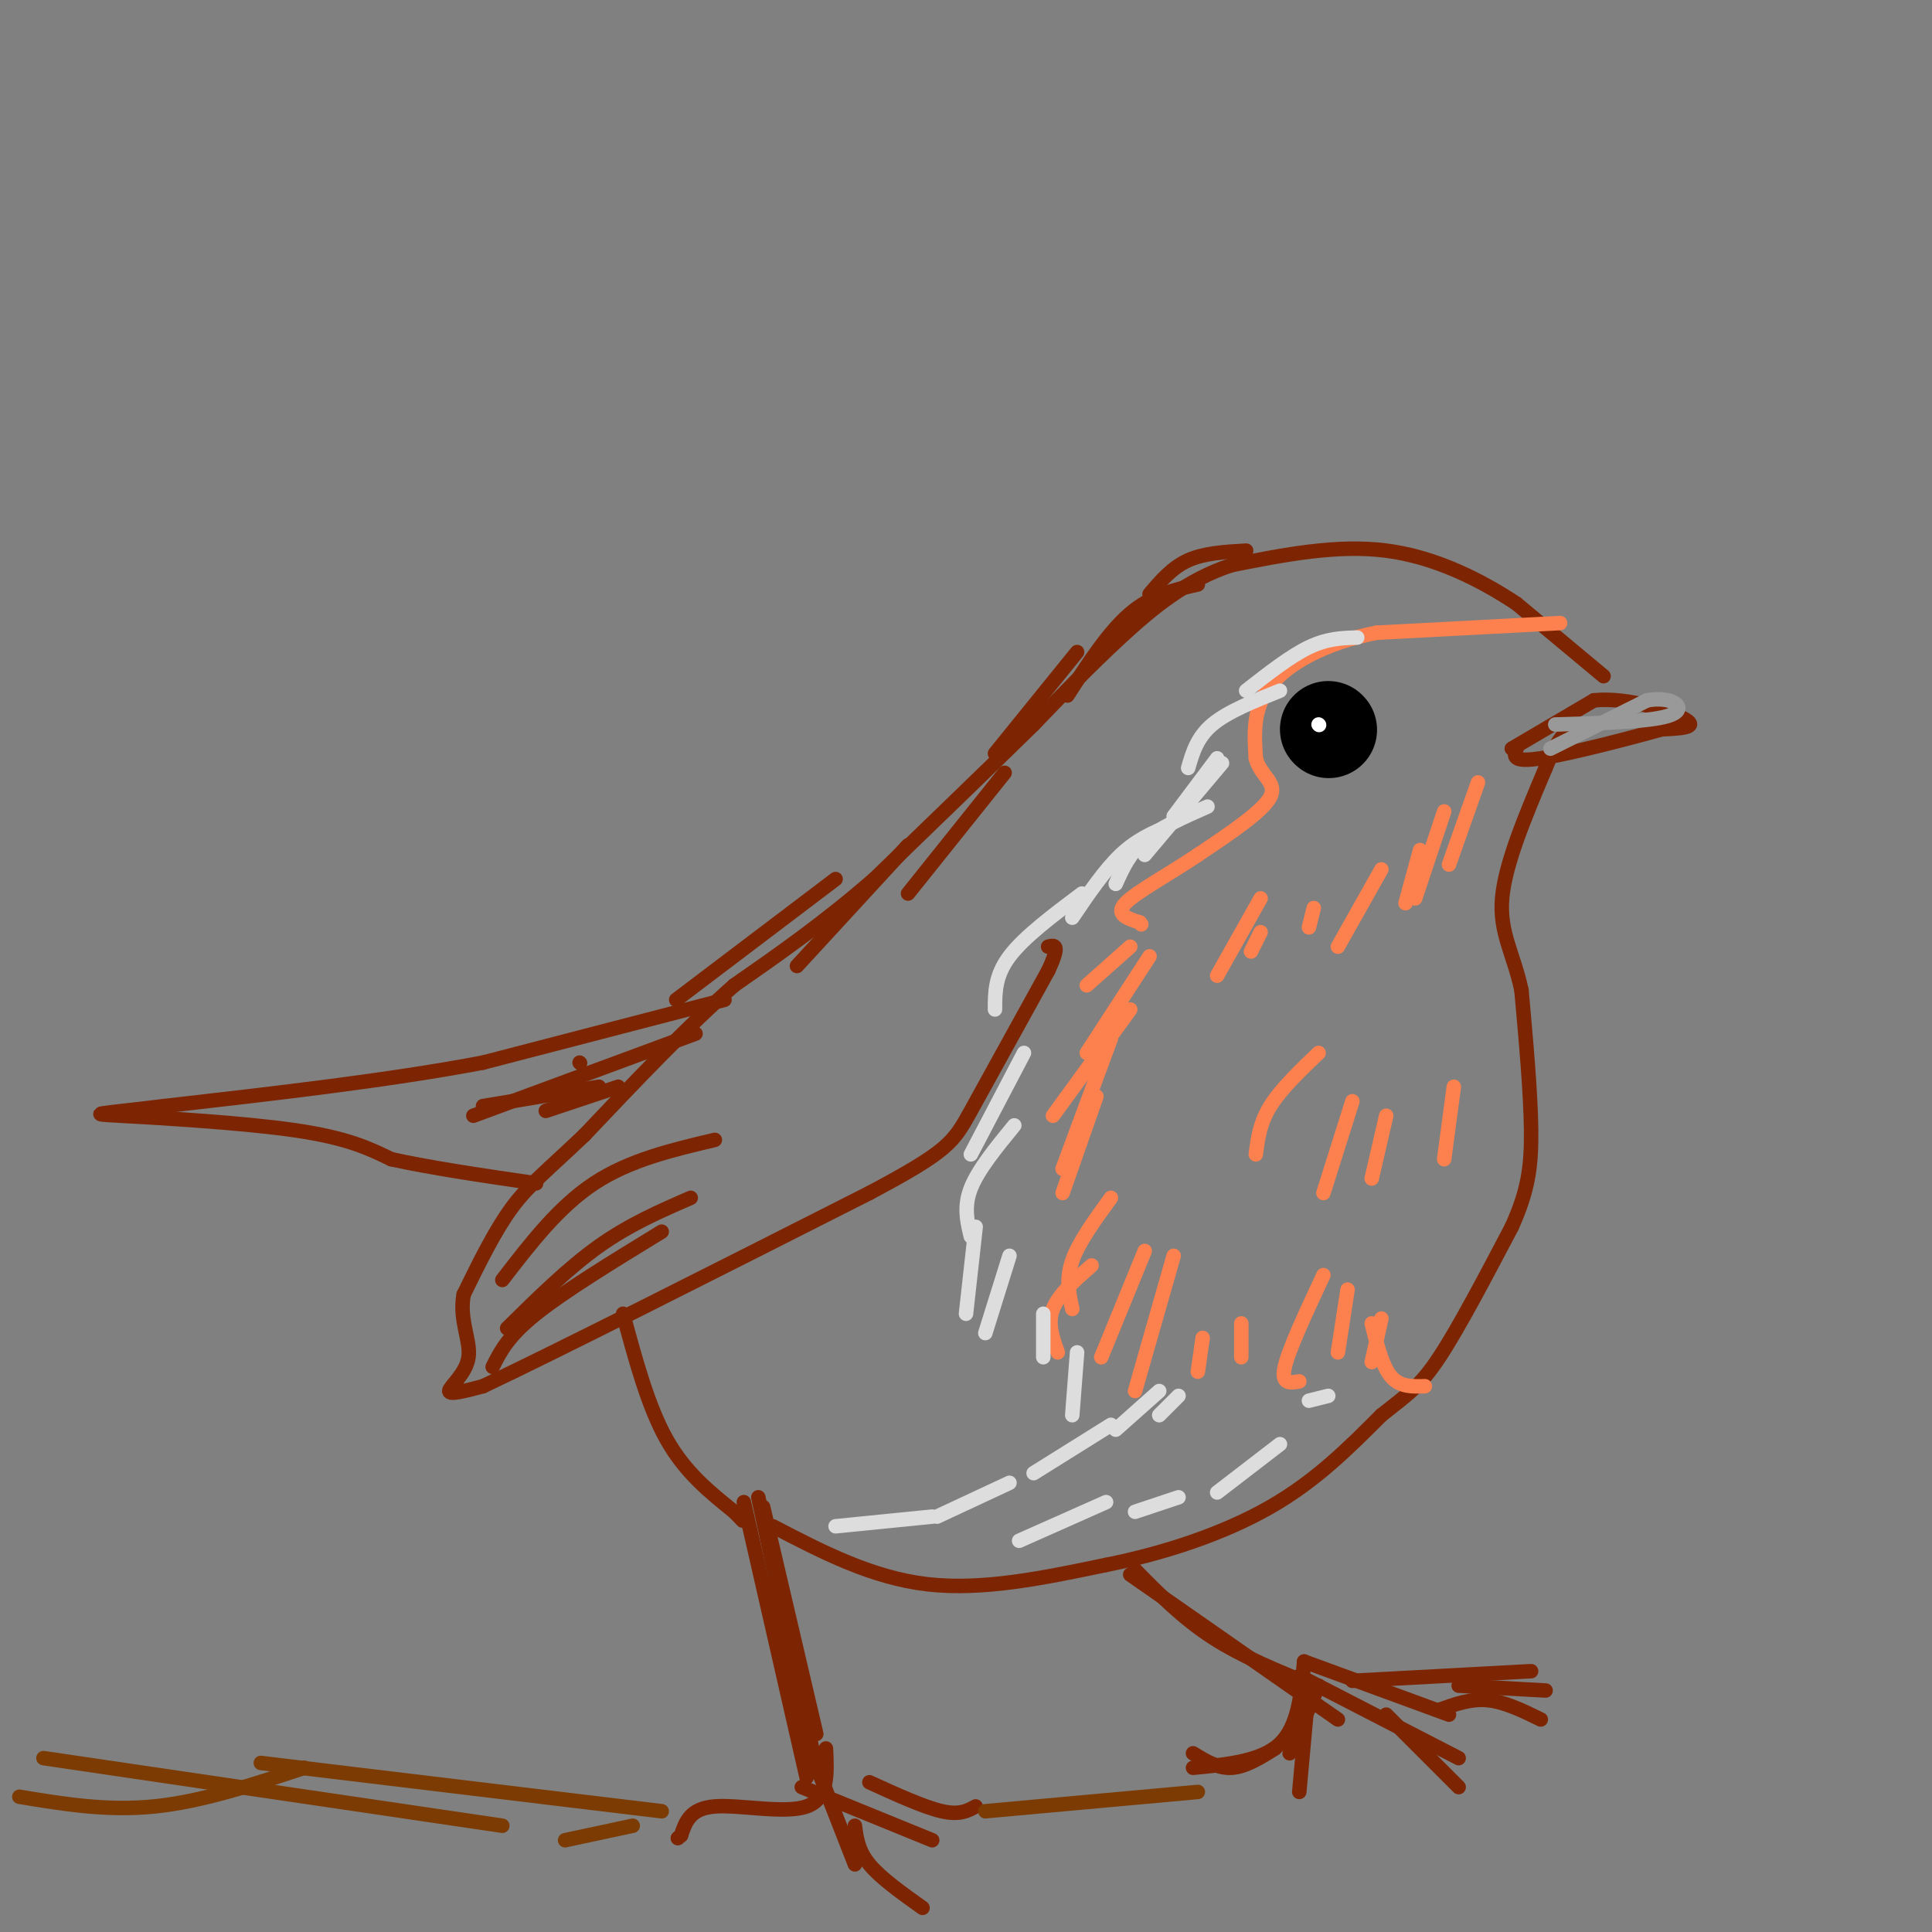 <svg viewBox='0 0 400 400' version='1.1' xmlns='http://www.w3.org/2000/svg' xmlns:xlink='http://www.w3.org/1999/xlink'><rect x="0" y="0" width="400" height="400" fill="#808080" stroke="none"/><g fill='none' stroke='#7D2502' stroke-width='3' stroke-linecap='round' stroke-linejoin='round'><path d='M332,140c0.000,0.000 -18.000,-15.000 -18,-15'/><path d='M314,125c-7.378,-4.911 -16.822,-9.689 -27,-11c-10.178,-1.311 -21.089,0.844 -32,3'/><path d='M255,117c-9.289,3.000 -16.511,9.000 -23,15c-6.489,6.000 -12.244,12.000 -18,18'/><path d='M214,150c-8.500,8.333 -20.750,20.167 -33,32'/><path d='M181,182c-10.333,9.000 -19.667,15.500 -29,22'/><path d='M152,204c-10.000,8.833 -20.500,19.917 -31,31'/><path d='M121,235c-7.711,7.356 -11.489,10.244 -15,15c-3.511,4.756 -6.756,11.378 -10,18'/><path d='M96,268c-1.000,5.298 1.500,9.542 1,13c-0.500,3.458 -4.000,6.131 -4,7c0.000,0.869 3.500,-0.065 7,-1'/><path d='M100,287c14.500,-6.833 47.250,-23.417 80,-40'/><path d='M180,247c16.400,-8.711 17.400,-10.489 21,-17c3.600,-6.511 9.800,-17.756 16,-29'/><path d='M217,201c2.667,-5.667 1.333,-5.333 0,-5'/><path d='M150,207c0.000,0.000 -50.000,13.000 -50,13'/><path d='M100,220c-19.333,3.667 -42.667,6.333 -66,9'/><path d='M34,229c-14.155,1.738 -16.542,1.583 -9,2c7.542,0.417 25.012,1.405 36,3c10.988,1.595 15.494,3.798 20,6'/><path d='M81,240c8.333,1.833 19.167,3.417 30,5'/><path d='M129,272c2.583,9.583 5.167,19.167 9,26c3.833,6.833 8.917,10.917 14,15'/><path d='M152,313c2.500,2.667 1.750,1.833 1,1'/><path d='M160,316c10.250,5.333 20.500,10.667 32,12c11.500,1.333 24.250,-1.333 37,-4'/><path d='M229,324c12.289,-2.444 24.511,-6.556 34,-12c9.489,-5.444 16.244,-12.222 23,-19'/><path d='M286,293c5.578,-4.422 8.022,-5.978 12,-12c3.978,-6.022 9.489,-16.511 15,-27'/><path d='M313,254c3.311,-7.356 4.089,-12.244 4,-20c-0.089,-7.756 -1.044,-18.378 -2,-29'/><path d='M315,205c-1.600,-7.533 -4.600,-11.867 -4,-19c0.600,-7.133 4.800,-17.067 9,-27'/><path d='M320,159c2.333,-5.833 3.667,-6.917 5,-8'/><path d='M313,155c0.000,0.000 17.000,-10.000 17,-10'/><path d='M330,145c7.089,-0.756 16.311,2.356 19,4c2.689,1.644 -1.156,1.822 -5,2'/><path d='M344,151c-6.111,1.733 -18.889,5.067 -25,6c-6.111,0.933 -5.556,-0.533 -5,-2'/></g>
<g fill='none' stroke='#FC814E' stroke-width='3' stroke-linecap='round' stroke-linejoin='round'><path d='M323,129c0.000,0.000 -38.000,2.000 -38,2'/><path d='M285,131c-10.667,2.089 -18.333,6.311 -22,11c-3.667,4.689 -3.333,9.844 -3,15'/><path d='M260,157c0.867,3.578 4.533,5.022 3,8c-1.533,2.978 -8.267,7.489 -15,12'/><path d='M248,177c-5.800,3.911 -12.800,7.689 -15,10c-2.200,2.311 0.400,3.156 3,4'/><path d='M236,191c0.500,0.667 0.250,0.333 0,0'/><path d='M234,196c0.000,0.000 -9.000,8.000 -9,8'/><path d='M238,198c0.000,0.000 -13.000,20.000 -13,20'/><path d='M234,209c0.000,0.000 -16.000,22.000 -16,22'/><path d='M230,215c0.000,0.000 -10.000,27.000 -10,27'/><path d='M227,227c0.000,0.000 -7.000,20.000 -7,20'/><path d='M230,248c-3.333,4.583 -6.667,9.167 -8,13c-1.333,3.833 -0.667,6.917 0,10'/><path d='M226,262c-3.417,3.000 -6.833,6.000 -8,9c-1.167,3.000 -0.083,6.000 1,9'/><path d='M237,259c0.000,0.000 -9.000,22.000 -9,22'/><path d='M243,260c0.000,0.000 -8.000,28.000 -8,28'/><path d='M249,277c0.000,0.000 -1.000,7.000 -1,7'/><path d='M257,274c0.000,0.000 0.000,7.000 0,7'/><path d='M274,264c-3.583,7.667 -7.167,15.333 -8,19c-0.833,3.667 1.083,3.333 3,3'/><path d='M279,267c0.000,0.000 -2.000,13.000 -2,13'/><path d='M286,273c0.000,0.000 -2.000,9.000 -2,9'/><path d='M284,274c1.083,4.417 2.167,8.833 4,11c1.833,2.167 4.417,2.083 7,2'/></g>
<g fill='none' stroke='#DDDDDD' stroke-width='3' stroke-linecap='round' stroke-linejoin='round'><path d='M173,316c0.000,0.000 20.000,-2.000 20,-2'/><path d='M194,314c0.000,0.000 15.000,-7.000 15,-7'/><path d='M214,305c0.000,0.000 16.000,-10.000 16,-10'/><path d='M231,296c0.000,0.000 9.000,-8.000 9,-8'/><path d='M240,293c0.000,0.000 4.000,-4.000 4,-4'/><path d='M211,319c0.000,0.000 18.000,-8.000 18,-8'/><path d='M235,313c0.000,0.000 9.000,-3.000 9,-3'/><path d='M252,309c0.000,0.000 13.000,-10.000 13,-10'/><path d='M271,290c0.000,0.000 4.000,-1.000 4,-1'/><path d='M281,132c-3.083,0.083 -6.167,0.167 -10,2c-3.833,1.833 -8.417,5.417 -13,9'/><path d='M265,143c-5.417,2.167 -10.833,4.333 -14,7c-3.167,2.667 -4.083,5.833 -5,9'/><path d='M252,157c0.000,0.000 -9.000,12.000 -9,12'/><path d='M253,158c0.000,0.000 -16.000,19.000 -16,19'/><path d='M250,167c-4.917,2.167 -9.833,4.333 -13,7c-3.167,2.667 -4.583,5.833 -6,9'/><path d='M242,171c-3.333,1.417 -6.667,2.833 -10,6c-3.333,3.167 -6.667,8.083 -10,13'/><path d='M224,185c-6.000,4.500 -12.000,9.000 -15,13c-3.000,4.000 -3.000,7.500 -3,11'/><path d='M212,218c0.000,0.000 -11.000,21.000 -11,21'/><path d='M210,233c-3.750,4.583 -7.500,9.167 -9,13c-1.500,3.833 -0.750,6.917 0,10'/><path d='M202,254c0.000,0.000 -2.000,18.000 -2,18'/><path d='M209,260c0.000,0.000 -5.000,16.000 -5,16'/><path d='M216,272c0.000,0.000 0.000,9.000 0,9'/><path d='M223,280c0.000,0.000 -1.000,13.000 -1,13'/></g>
<g fill='none' stroke='#999999' stroke-width='3' stroke-linecap='round' stroke-linejoin='round'><path d='M321,155c0.000,0.000 20.000,-10.000 20,-10'/><path d='M341,145c5.289,-0.978 8.511,1.578 5,3c-3.511,1.422 -13.756,1.711 -24,2'/></g>
<g fill='none' stroke='#000000' stroke-width='20' stroke-linecap='round' stroke-linejoin='round'><path d='M275,151c0.000,0.000 0.100,0.100 0.1,0.1'/></g>
<g fill='none' stroke='#FFFFFF' stroke-width='3' stroke-linecap='round' stroke-linejoin='round'><path d='M273,150c0.000,0.000 0.100,0.100 0.1,0.1'/></g>
<g fill='none' stroke='#7D2502' stroke-width='3' stroke-linecap='round' stroke-linejoin='round'><path d='M158,312c0.000,0.000 11.000,47.000 11,47'/><path d='M157,310c0.000,0.000 12.000,56.000 12,56'/><path d='M154,311c0.000,0.000 13.000,57.000 13,57'/><path d='M171,362c0.267,5.200 0.533,10.400 -4,12c-4.533,1.600 -13.867,-0.400 -19,0c-5.133,0.400 -6.067,3.200 -7,6'/><path d='M141,380c-1.167,1.000 -0.583,0.500 0,0'/><path d='M168,363c0.000,0.000 9.000,23.000 9,23'/><path d='M177,378c0.333,2.583 0.667,5.167 3,8c2.333,2.833 6.667,5.917 11,9'/><path d='M166,370c0.000,0.000 27.000,11.000 27,11'/><path d='M180,369c5.667,2.583 11.333,5.167 15,6c3.667,0.833 5.333,-0.083 7,-1'/><path d='M235,325c4.917,5.000 9.833,10.000 16,14c6.167,4.000 13.583,7.000 21,10'/><path d='M234,326c0.000,0.000 43.000,30.000 43,30'/><path d='M273,349c0.000,0.000 -6.000,14.000 -6,14'/><path d='M271,349c0.000,0.000 -2.000,22.000 -2,22'/><path d='M270,344c-0.583,6.667 -1.167,13.333 -5,17c-3.833,3.667 -10.917,4.333 -18,5'/><path d='M247,363c2.583,1.583 5.167,3.167 8,3c2.833,-0.167 5.917,-2.083 9,-4'/><path d='M270,344c0.000,0.000 30.000,11.000 30,11'/><path d='M287,355c0.000,0.000 15.000,15.000 15,15'/><path d='M269,347c0.000,0.000 33.000,17.000 33,17'/><path d='M280,348c0.000,0.000 37.000,-2.000 37,-2'/><path d='M302,349c0.000,0.000 18.000,1.000 18,1'/><path d='M298,354c3.250,-1.167 6.500,-2.333 10,-2c3.500,0.333 7.250,2.167 11,4'/><path d='M258,114c-4.333,0.250 -8.667,0.500 -12,2c-3.333,1.500 -5.667,4.250 -8,7'/><path d='M248,121c-4.750,1.083 -9.500,2.167 -14,6c-4.500,3.833 -8.750,10.417 -13,17'/><path d='M223,135c0.000,0.000 -17.000,21.000 -17,21'/><path d='M208,160c0.000,0.000 -20.000,25.000 -20,25'/><path d='M188,175c0.000,0.000 -23.000,25.000 -23,25'/><path d='M173,182c0.000,0.000 -33.000,25.000 -33,25'/><path d='M148,236c-8.833,2.083 -17.667,4.167 -25,9c-7.333,4.833 -13.167,12.417 -19,20'/><path d='M143,248c-6.333,2.750 -12.667,5.500 -19,10c-6.333,4.500 -12.667,10.750 -19,17'/><path d='M137,255c-10.083,6.167 -20.167,12.333 -26,17c-5.833,4.667 -7.417,7.833 -9,11'/><path d='M98,231c0.000,0.000 46.000,-17.000 46,-17'/><path d='M120,220c0.000,0.000 0.100,0.100 0.1,0.1'/><path d='M100,229c0.000,0.000 24.000,-4.000 24,-4'/><path d='M113,230c0.000,0.000 15.000,-5.000 15,-5'/></g>
<g fill='none' stroke='#FC814E' stroke-width='3' stroke-linecap='round' stroke-linejoin='round'><path d='M273,218c-3.917,3.750 -7.833,7.500 -10,11c-2.167,3.500 -2.583,6.750 -3,10'/><path d='M280,228c0.000,0.000 -6.000,19.000 -6,19'/><path d='M287,231c0.000,0.000 -3.000,13.000 -3,13'/><path d='M301,225c0.000,0.000 -2.000,15.000 -2,15'/><path d='M261,186c0.000,0.000 -9.000,16.000 -9,16'/><path d='M261,193c0.000,0.000 -2.000,4.000 -2,4'/><path d='M306,162c0.000,0.000 -6.000,17.000 -6,17'/><path d='M299,168c0.000,0.000 -6.000,18.000 -6,18'/><path d='M294,176c0.000,0.000 -3.000,11.000 -3,11'/><path d='M286,180c0.000,0.000 -9.000,16.000 -9,16'/><path d='M272,188c0.000,0.000 -1.000,4.000 -1,4'/></g>
<g fill='none' stroke='#7C3B02' stroke-width='3' stroke-linecap='round' stroke-linejoin='round'><path d='M4,372c9.083,1.500 18.167,3.000 28,2c9.833,-1.000 20.417,-4.500 31,-8'/><path d='M9,364c0.000,0.000 95.000,14.000 95,14'/><path d='M54,365c0.000,0.000 83.000,10.000 83,10'/><path d='M117,381c0.000,0.000 14.000,-3.000 14,-3'/><path d='M204,375c0.000,0.000 44.000,-4.000 44,-4'/></g>
</svg>